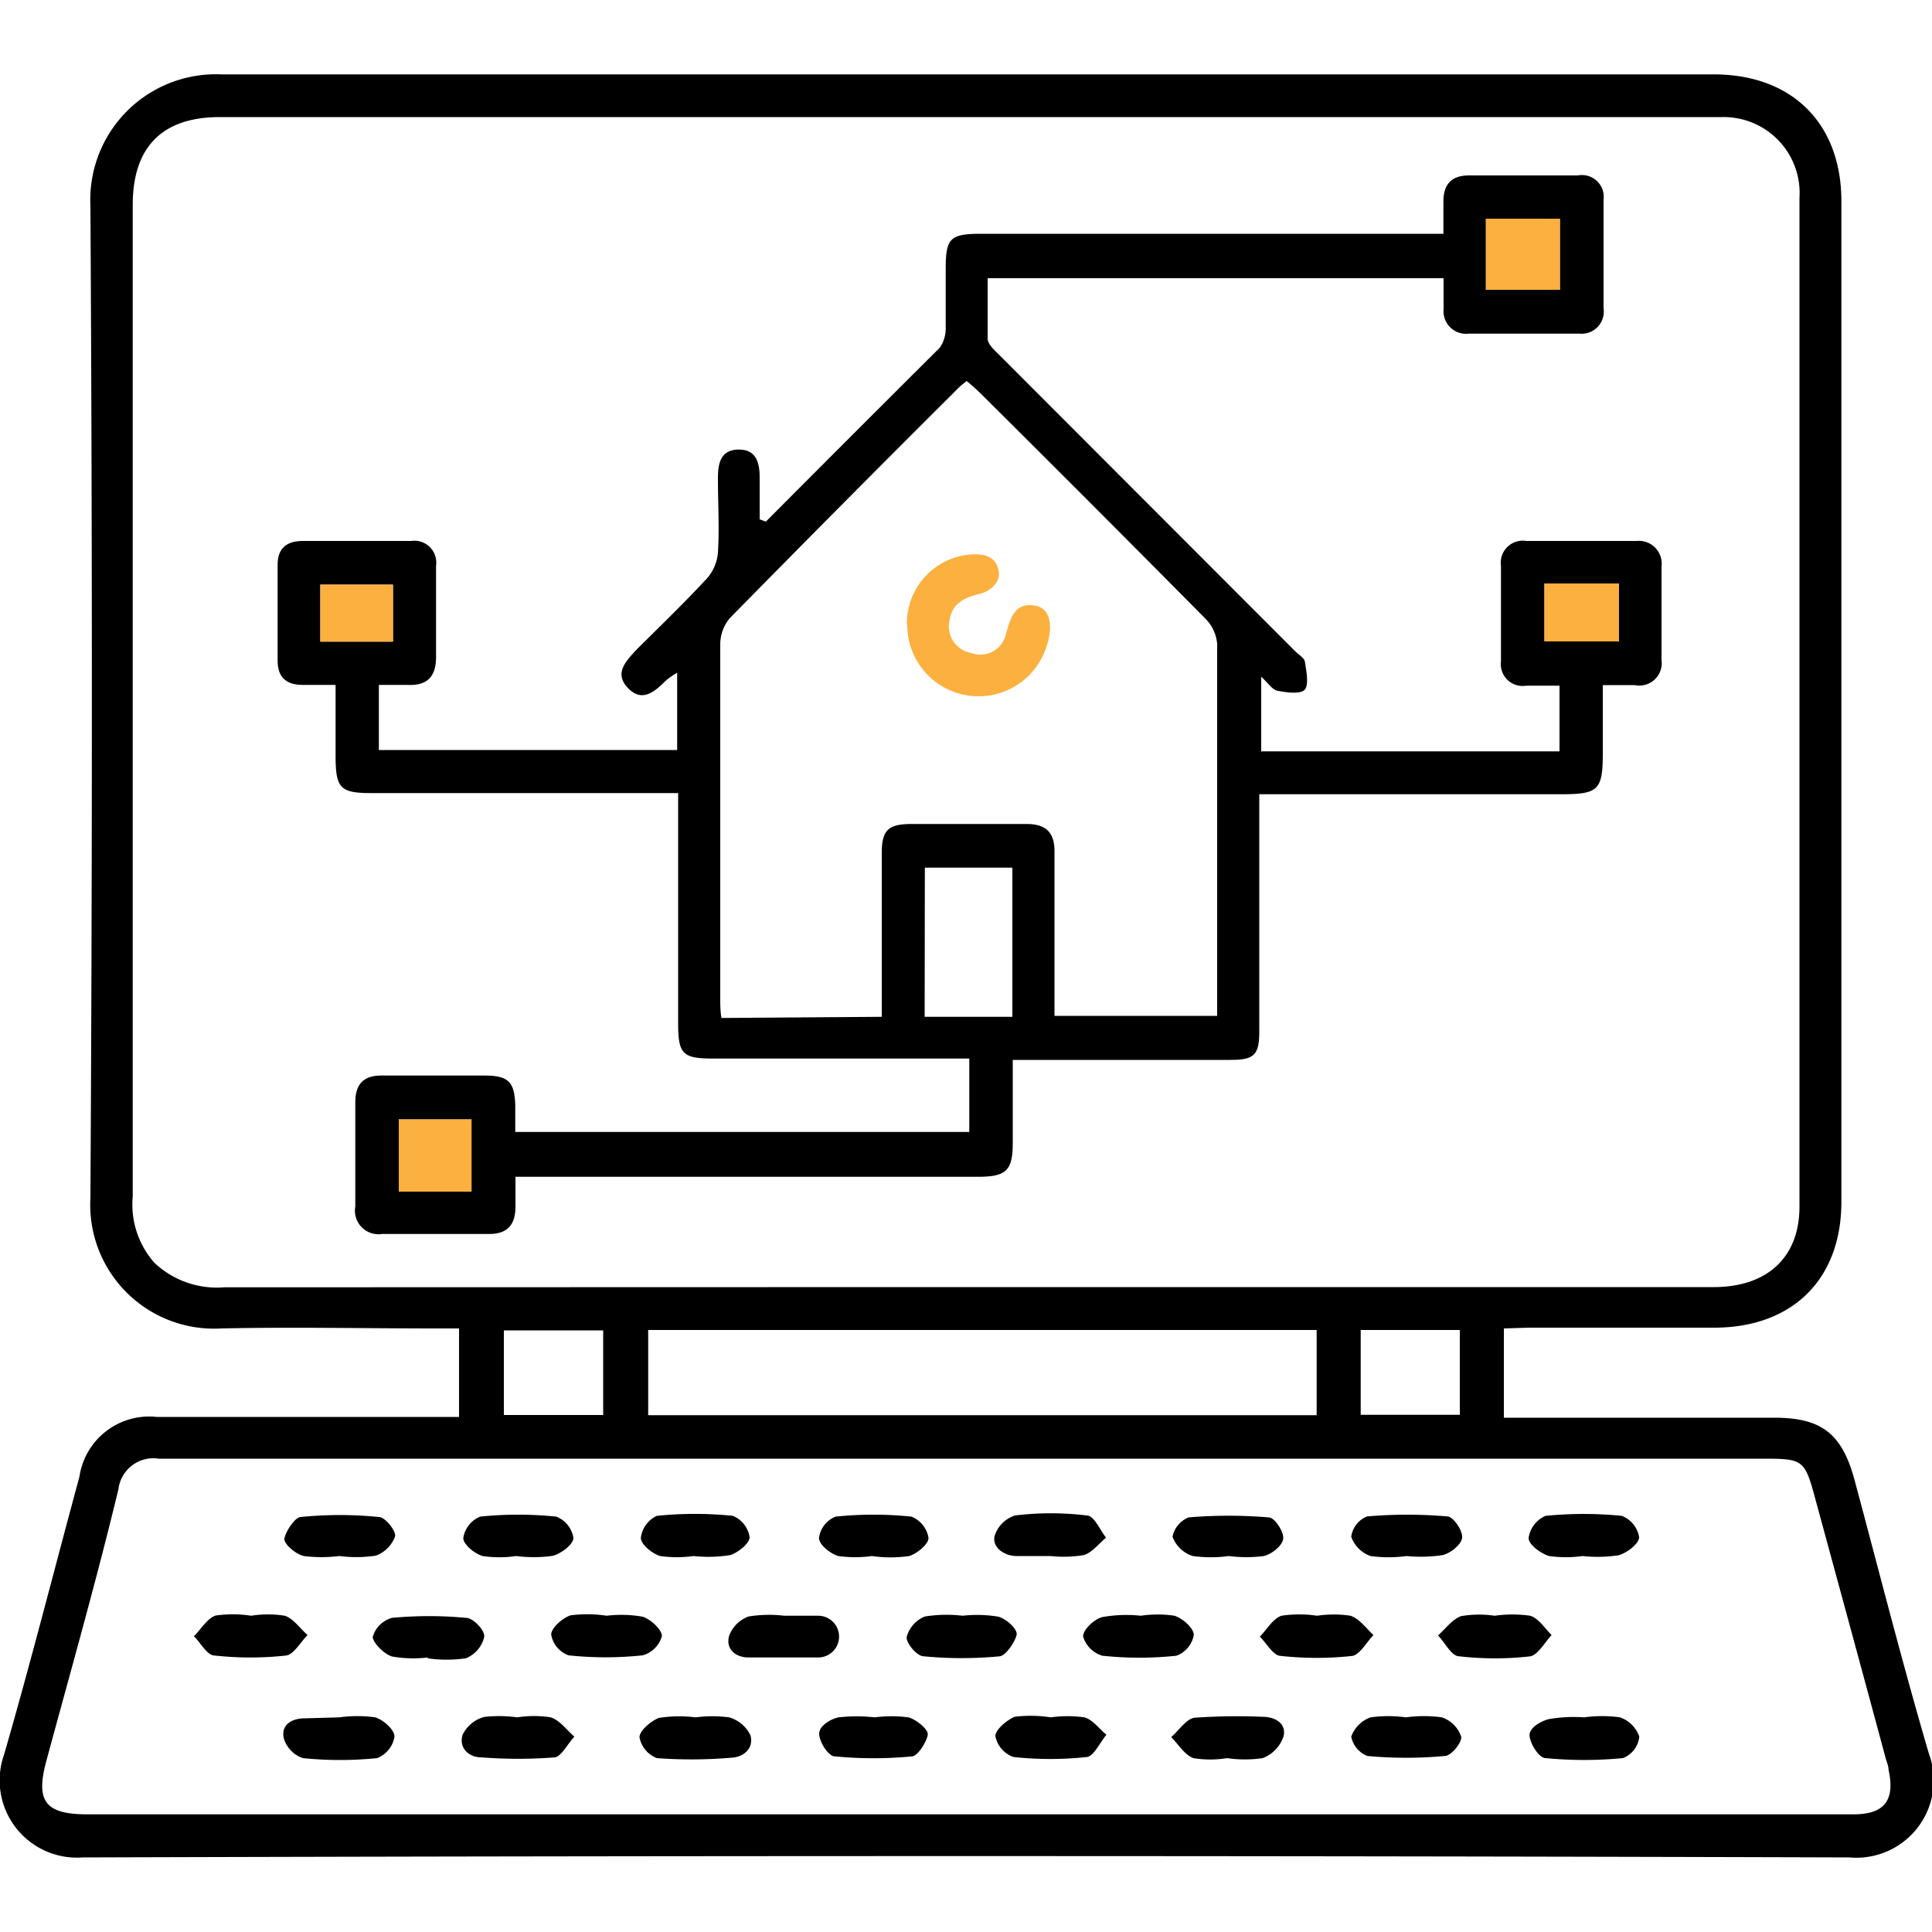 <?xml version="1.0" encoding="UTF-8"?>
<svg xmlns="http://www.w3.org/2000/svg" id="Layer_1" data-name="Layer 1" viewBox="0 0 100 100">
  <defs>
    <style>.cls-1{fill:#fbb040;}</style>
  </defs>
  <title>Our Comprehensive SaaS Development Services</title>
  <path d="M77.84,68.76v4.62h14c2.45,0,3.5.83,4.15,3.22,1.27,4.73,2.47,9.47,3.85,14.17a4,4,0,0,1-4.11,5.37Q50,96,4.28,96.14A4,4,0,0,1,.21,90.82c1.38-4.77,2.6-9.59,3.9-14.38a3.65,3.65,0,0,1,4-3.1c4.8,0,9.6,0,14.4,0h1.25V68.76H22.56c-3.7,0-7.41-.08-11.1,0A6.41,6.41,0,0,1,4.68,62q.15-25.66,0-51.34a6.5,6.5,0,0,1,6.77-6.81q38.63,0,77.25,0c4.06,0,6.61,2.54,6.61,6.57q0,25.89,0,51.78c0,4-2.51,6.49-6.52,6.52-3.23,0-6.45,0-9.67,0ZM50,66.62H88.7c2.77,0,4.44-1.54,4.44-4.16q0-26.11,0-52.21a3.93,3.93,0,0,0-4-4.19c-.55,0-1.1,0-1.65,0H11.38c-3,0-4.51,1.56-4.51,4.55,0,1.9,0,3.81,0,5.71q0,22.82,0,45.61A4.55,4.55,0,0,0,8,65.37a4.72,4.72,0,0,0,3.62,1.26Zm0,27.29H95.94c1.6,0,2.16-.73,1.81-2.31,0-.22-.11-.43-.16-.64C96.4,86.54,95.2,82.14,94,77.73c-.59-2.19-.62-2.23-2.79-2.23q-41.48,0-83,0a1.82,1.82,0,0,0-2.08,1.58C5,81.77,3.67,86.45,2.4,91.14c-.57,2.1-.06,2.77,2.13,2.77ZM68.15,68.84H33.55v4.41h34.6Zm-36.93,4.4V68.86H26.08v4.38Zm44.34-4.4H70.43v4.39h5.13Z"></path>
  <path d="M39.64,27q4.5-4.52,9-9a1.74,1.74,0,0,0,.31-1c0-1,0-2.06,0-3.08,0-1.6.22-1.82,1.86-1.82H74.71c0-.62,0-1.15,0-1.67,0-.87.4-1.36,1.35-1.35,1.87,0,3.74,0,5.61,0A1.13,1.13,0,0,1,83,10.34c0,1.87,0,3.74,0,5.61a1.15,1.15,0,0,1-1.25,1.32c-1.91,0-3.81,0-5.72,0A1.17,1.17,0,0,1,74.72,16c0-.51,0-1,0-1.6H51.12c0,1,0,2.08,0,3.12,0,.3.36.61.61.86l15.3,15.32c.18.18.48.35.51.55.08.49.21,1.18,0,1.44s-1,.15-1.43.06c-.27-.06-.48-.41-.83-.72v3.86H80.72v-3.4H79a1.13,1.13,0,0,1-1.31-1.26c0-1.64,0-3.29,0-4.94A1.14,1.14,0,0,1,79,28c1.91,0,3.81,0,5.71,0A1.18,1.18,0,0,1,86,29.33q0,2.42,0,4.83a1.16,1.16,0,0,1-1.39,1.3c-.5,0-1,0-1.65,0V39c0,1.87-.23,2.1-2.06,2.11H65.18v1.26c0,3.67,0,7.33,0,11,0,1.23-.25,1.49-1.49,1.49H52.42v4.3c0,1.41-.33,1.74-1.74,1.75h-24v1.54c0,.94-.41,1.43-1.39,1.42H19.78a1.22,1.22,0,0,1-1.39-1.42c0-1.8,0-3.6,0-5.39,0-.95.43-1.41,1.41-1.39,1.75,0,3.51,0,5.27,0,1.24,0,1.56.32,1.6,1.53,0,.44,0,.87,0,1.39h23.5v-3.8H36.91c-1.59,0-1.81-.23-1.81-1.86V41.05H33.74c-4.84,0-9.67,0-14.51,0-1.61,0-1.85-.25-1.86-1.85V35.45c-.62,0-1.16,0-1.7,0-.85,0-1.3-.39-1.3-1.26V29.24c0-.87.47-1.24,1.32-1.24h5.6a1.13,1.13,0,0,1,1.28,1.28c0,1.58,0,3.16,0,4.73,0,1-.45,1.49-1.47,1.44-.47,0-.94,0-1.49,0v3.37H35.05v-4a4,4,0,0,0-.61.43c-.58.58-1.23,1.12-1.95.35s-.08-1.39.48-2c1.22-1.21,2.46-2.41,3.63-3.67a2.31,2.31,0,0,0,.56-1.32c.08-1.28,0-2.57,0-3.85,0-.75.12-1.47,1.05-1.49s1.11.68,1.11,1.44v2.17Zm6,25.63c0-2.92,0-5.69,0-8.47,0-1.18.32-1.5,1.5-1.51,2,0,4,0,6,0,1,0,1.46.44,1.44,1.47,0,2,0,4,0,6v2.46H63c0-.3,0-.55,0-.8,0-6.15,0-12.3,0-18.45a2.09,2.09,0,0,0-.6-1.3q-5.79-5.85-11.64-11.66a9.35,9.35,0,0,0-.73-.65c-.16.14-.28.22-.38.32C45.67,24,41.7,28,37.77,32a2.12,2.12,0,0,0-.49,1.34c0,6.12,0,12.23,0,18.35,0,.31,0,.63.06,1Zm2.22,0H52.4V44.91H47.87Zm-23.46,9V57.94H20.64v3.74ZM80.74,11.32H76.91V15h3.83ZM20.34,30.26H16.58v2.95h3.76Zm59.6,2.94h3.85v-3H79.94Z"></path>
  <path d="M31.4,83.63a6.39,6.39,0,0,1,1.86.05c.42.13,1,.67,1,1a1.43,1.43,0,0,1-1,1,18.16,18.16,0,0,1-3.83,0,1.39,1.39,0,0,1-.9-1.07c0-.35.58-.86,1-1A6.7,6.7,0,0,1,31.4,83.63Z"></path>
  <path d="M17.57,80.54a7.59,7.59,0,0,1-1.85,0c-.41-.1-1-.6-1-.87s.5-1.12.84-1.15a20.3,20.3,0,0,1,4.05,0c.33,0,.9.73.84,1a1.66,1.66,0,0,1-1,1A6.77,6.77,0,0,1,17.57,80.54Z"></path>
  <path d="M63.6,80.54a6.78,6.78,0,0,1-1.86,0,1.64,1.64,0,0,1-1.05-1,1.37,1.37,0,0,1,.83-1,25,25,0,0,1,4.15,0c.3,0,.78.73.75,1.09s-.57.8-1,.91A7.21,7.21,0,0,1,63.6,80.54Z"></path>
  <path d="M68.17,83.63a5.86,5.86,0,0,1,1.73,0c.46.15.8.64,1.19,1-.36.37-.69,1-1.09,1.08a17,17,0,0,1-3.7,0c-.39,0-.73-.64-1.09-1,.37-.37.67-.93,1.12-1.08A6.25,6.25,0,0,1,68.17,83.63Z"></path>
  <path d="M77.36,83.63a6.63,6.63,0,0,1,1.84,0c.43.13.75.64,1.11,1-.36.39-.69,1-1.09,1.1a16.26,16.26,0,0,1-3.69,0c-.4,0-.73-.7-1.1-1.08.4-.35.74-.84,1.2-1A5.54,5.54,0,0,1,77.36,83.63Z"></path>
  <path d="M17.57,88.89a6.7,6.7,0,0,1,1.85,0c.43.13,1,.64,1,1A1.45,1.45,0,0,1,19.52,91a19,19,0,0,1-3.84,0,1.54,1.54,0,0,1-1-1.06c-.12-.67.41-1,1.11-1Z"></path>
  <path d="M26.77,88.89a5.61,5.61,0,0,1,1.74,0c.46.15.81.64,1.22,1-.35.37-.66,1-1,1.07a24.49,24.49,0,0,1-3.83,0c-.66,0-1.17-.52-.95-1.18a1.77,1.77,0,0,1,1.1-.91A6.8,6.8,0,0,1,26.77,88.89Z"></path>
  <path d="M54.39,88.89a6.31,6.31,0,0,1,1.74,0c.43.12.76.59,1.14.9-.34.4-.65,1.1-1,1.15a17.42,17.42,0,0,1-3.82,0,1.44,1.44,0,0,1-.93-1.08c0-.34.61-.84,1-1A6.78,6.78,0,0,1,54.39,88.89Z"></path>
  <path d="M63.51,91a5.3,5.3,0,0,1-1.74,0c-.46-.17-.77-.71-1.15-1.09.4-.34.77-.93,1.2-1a31.59,31.59,0,0,1,3.51-.05c.69,0,1.25.35,1.11,1A1.83,1.83,0,0,1,65.36,91,6.33,6.33,0,0,1,63.51,91Z"></path>
  <path d="M22.15,85.79a6.39,6.39,0,0,1-1.86-.05c-.41-.13-.95-.67-1-1a1.43,1.43,0,0,1,1-1,20.52,20.52,0,0,1,3.84,0c.36,0,1,.67.93,1a1.58,1.58,0,0,1-.94,1.09,6.73,6.73,0,0,1-2,0Z"></path>
  <path d="M35.9,80.54a6.23,6.23,0,0,1-1.73,0c-.43-.13-1-.61-1-.94A1.44,1.44,0,0,1,34,78.46a19.12,19.12,0,0,1,3.93,0,1.42,1.42,0,0,1,.87,1.1c0,.34-.62.81-1,.93A7.12,7.12,0,0,1,35.9,80.54Z"></path>
  <path d="M40.6,83.63h1.75a1.08,1.08,0,1,1,0,2.16c-1.2,0-2.41,0-3.61,0-.69,0-1.19-.46-1-1.12a1.7,1.7,0,0,1,1-1A6.7,6.7,0,0,1,40.6,83.63Z"></path>
  <path d="M59.05,83.63a5.92,5.92,0,0,1,1.74,0c.43.14,1,.64,1,1a1.4,1.4,0,0,1-.9,1.07,18.16,18.16,0,0,1-3.83,0,1.47,1.47,0,0,1-1-1c0-.35.58-.9,1-1A7.1,7.1,0,0,1,59.05,83.63Z"></path>
  <path d="M45.13,80.54a6.3,6.3,0,0,1-1.74,0c-.43-.13-1-.59-1-.94a1.39,1.39,0,0,1,.86-1.1,19.12,19.12,0,0,1,3.93,0,1.45,1.45,0,0,1,.88,1.1c0,.34-.61.82-1,.94A6.71,6.71,0,0,1,45.13,80.54Z"></path>
  <path d="M54.38,80.54c-.59,0-1.17,0-1.76,0s-1.24-.39-1.15-1a1.62,1.62,0,0,1,1.07-1.1,15.35,15.35,0,0,1,3.71,0c.38,0,.68.75,1,1.15-.38.31-.72.77-1.15.9A6.31,6.31,0,0,1,54.38,80.54Z"></path>
  <path d="M26.72,80.54a5.92,5.92,0,0,1-1.74,0c-.43-.13-1-.6-1-.93a1.44,1.44,0,0,1,.87-1.11,19.22,19.22,0,0,1,3.94,0,1.42,1.42,0,0,1,.89,1.1c0,.34-.63.81-1.07.93A7.12,7.12,0,0,1,26.72,80.54Z"></path>
  <path d="M72.8,80.54a6.78,6.78,0,0,1-1.86,0,1.63,1.63,0,0,1-1-1,1.32,1.32,0,0,1,.82-1.05,24,24,0,0,1,4.15,0c.31,0,.8.73.77,1.09s-.58.8-1,.91A7.59,7.59,0,0,1,72.8,80.54Z"></path>
  <path d="M36,88.89a6.71,6.71,0,0,1,1.74,0,1.77,1.77,0,0,1,1.1.92c.19.66-.32,1.14-1,1.17A24.35,24.35,0,0,1,34,91a1.44,1.44,0,0,1-.9-1.08c0-.34.59-.84,1-1A6.71,6.71,0,0,1,36,88.89Z"></path>
  <path d="M45.28,88.89a6.71,6.71,0,0,1,1.74,0c.4.11,1,.59,1,.87s-.48,1.12-.81,1.15a21,21,0,0,1-4,0c-.33,0-.79-.73-.81-1.15s.58-.78,1-.87A8.53,8.53,0,0,1,45.28,88.89Z"></path>
  <path d="M81.92,80.54a6.31,6.31,0,0,1-1.74,0c-.43-.13-1.05-.59-1.06-.92A1.46,1.46,0,0,1,80,78.46a20,20,0,0,1,3.94,0,1.43,1.43,0,0,1,.9,1.1c0,.34-.63.82-1.06.94A7.19,7.19,0,0,1,81.92,80.54Z"></path>
  <path d="M13,83.63a5.6,5.6,0,0,1,1.74,0c.45.15.79.66,1.18,1-.37.37-.71,1-1.11,1.06a17,17,0,0,1-3.7,0c-.39,0-.72-.65-1.07-1,.37-.37.68-.92,1.12-1.07A6.27,6.27,0,0,1,13,83.63Z"></path>
  <path d="M72.77,88.89a6.77,6.77,0,0,1,1.86,0,1.59,1.59,0,0,1,1,1c.05.3-.52,1-.85,1a21.91,21.91,0,0,1-4,0,1.35,1.35,0,0,1-.84-1,1.65,1.65,0,0,1,1-1A6.7,6.7,0,0,1,72.77,88.89Z"></path>
  <path d="M82,88.89a6.7,6.7,0,0,1,1.85,0,1.61,1.61,0,0,1,1,1A1.34,1.34,0,0,1,84,91a21,21,0,0,1-4,0c-.34,0-.8-.74-.83-1.16s.6-.76,1-.86A7.69,7.69,0,0,1,82,88.89Z"></path>
  <path d="M49.83,83.63a6.7,6.7,0,0,1,1.85.05c.4.11,1,.64.94.94s-.53,1.07-.88,1.11a20.64,20.64,0,0,1-3.93,0c-.34,0-.92-.68-.88-1a1.58,1.58,0,0,1,.94-1.06A7.11,7.11,0,0,1,49.83,83.63Z"></path>
  <path class="cls-1" d="M24.41,61.68H20.64V57.94h3.77Z"></path>
  <path class="cls-1" d="M80.74,11.32V15H76.91V11.32Z"></path>
  <path class="cls-1" d="M20.34,30.26v2.95H16.58V30.26Z"></path>
  <path class="cls-1" d="M79.94,33.2v-3h3.85v3Z"></path>
  <path class="cls-1" d="M46.94,32.32a3.58,3.58,0,0,1,3.46-3.63c.59,0,1.15.11,1.29.87.1.44-.26,1-1,1.18s-1.4.48-1.53,1.32a1.4,1.4,0,0,0,1.12,1.74,1.35,1.35,0,0,0,1.79-1c.24-.84.47-1.67,1.57-1.44.78.17.91,1.2.42,2.4a3.69,3.69,0,0,1-7.1-1.43Z"></path>
</svg>

